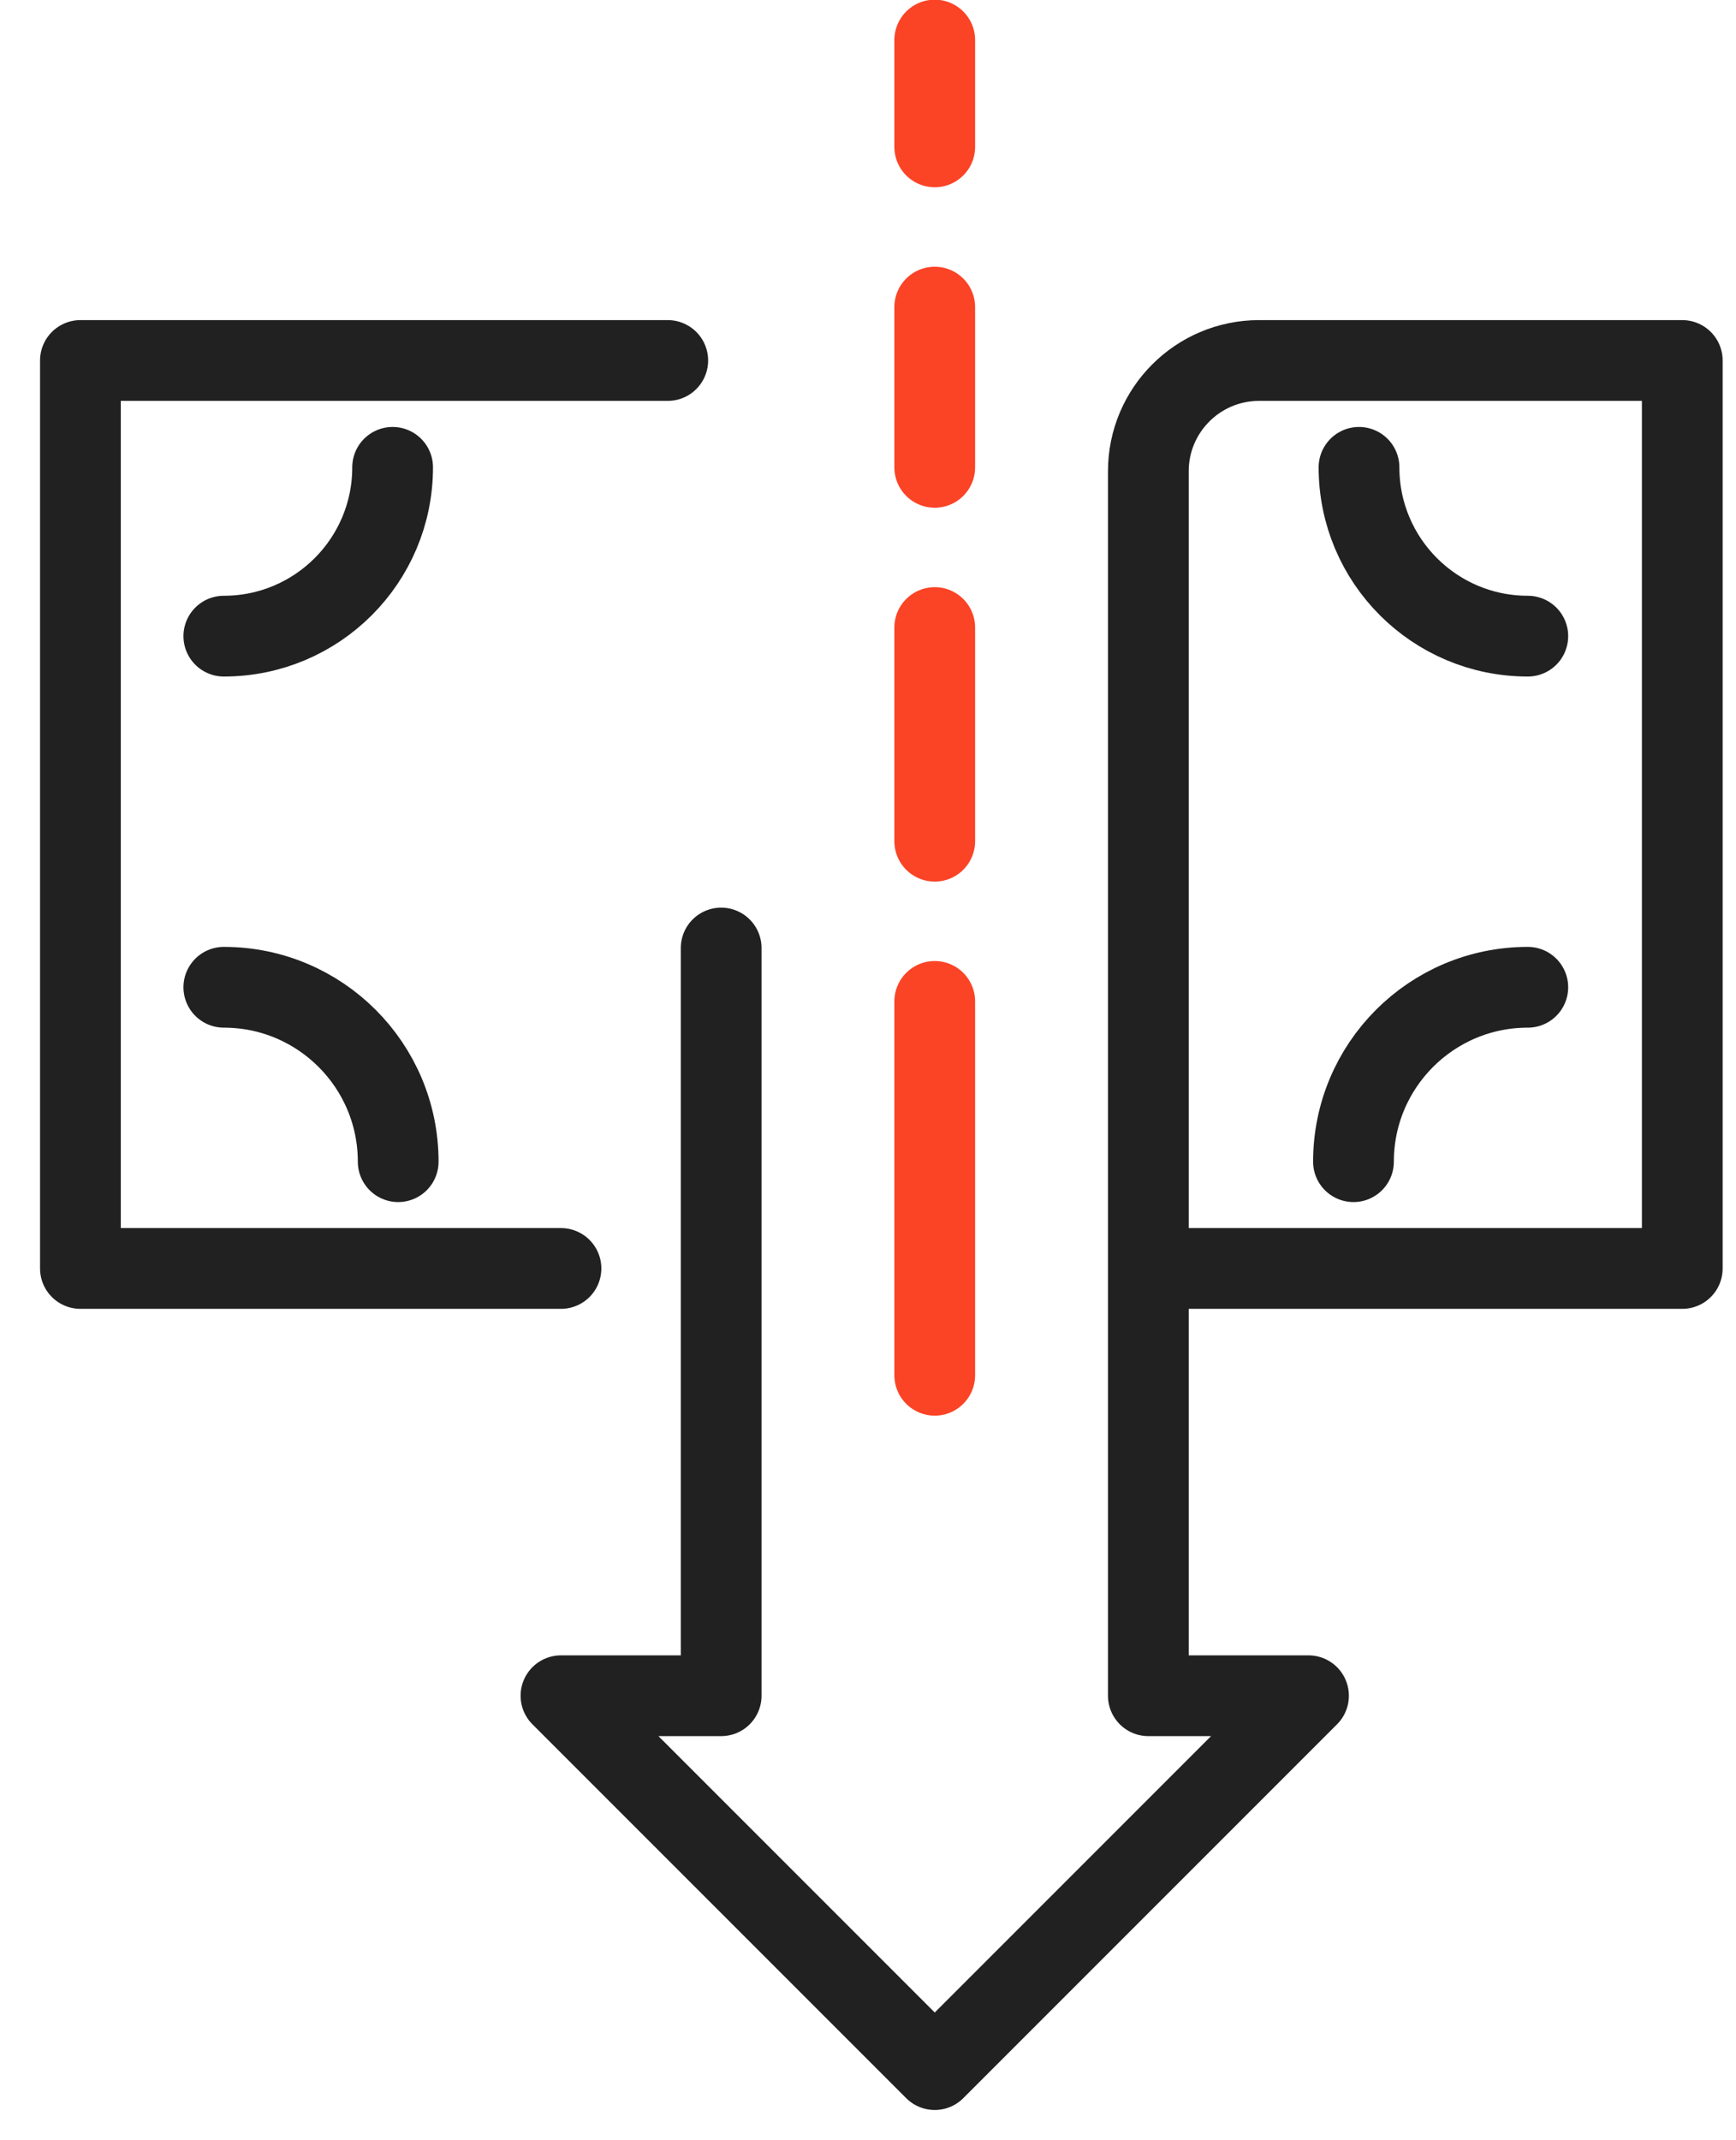 <?xml version="1.0" encoding="UTF-8"?>
<svg width="43px" height="53px" viewBox="0 0 43 53" version="1.1" xmlns="http://www.w3.org/2000/svg" xmlns:xlink="http://www.w3.org/1999/xlink">
    <!-- Generator: sketchtool 63.1 (101010) - https://sketch.com -->
    <title>39D4B235-F830-4707-BA49-1F3C457F1EFC</title>
    <desc>Created with sketchtool.</desc>
    <g id="Page-1" stroke="none" stroke-width="1" fill="none" fill-rule="evenodd" stroke-linecap="round" stroke-linejoin="round">
        <g id="Icons" transform="translate(-879, -2208)" stroke-width="2">
            <g id="Group-21" transform="translate(880, 2208)">
                <polyline id="Stroke-1" stroke="#212121" points="12.895 31.411 0.992 31.411 0.992 8.927 15.54 8.927"></polyline>
                <path d="M36.843,15.753 C34.534,15.753 32.662,13.882 32.662,11.573" id="Stroke-3" stroke="#212121"></path>
                <path d="M4.544,24.448 C6.929,24.448 8.863,26.382 8.863,28.767" id="Stroke-5" stroke="#212121"></path>
                <path d="M4.544,15.753 C6.854,15.753 8.725,13.882 8.725,11.573" id="Stroke-7" stroke="#212121"></path>
                <path d="M36.843,24.448 C34.458,24.448 32.525,26.382 32.525,28.767" id="Stroke-9" stroke="#212121"></path>
                <path d="M16.863,23.476 L16.863,41.992 L12.895,41.992 L22.153,51.25 L31.411,41.992 L27.444,41.992 L27.444,11.67 C27.444,10.156 28.672,8.927 30.188,8.927 L40.669,8.927 L40.669,31.411 L27.444,31.411" id="Stroke-11" stroke="#212121"></path>
                <line x1="22.153" y1="34.056" x2="22.153" y2="24.798" id="Stroke-13" stroke="#FB4326"></line>
                <line x1="22.153" y1="20.831" x2="22.153" y2="15.54" id="Stroke-15" stroke="#FB4326"></line>
                <line x1="22.153" y1="11.573" x2="22.153" y2="7.605" id="Stroke-17" stroke="#FB4326"></line>
                <line x1="22.153" y1="3.637" x2="22.153" y2="0.992" id="Stroke-19" stroke="#FB4326"></line>
            </g>
        </g>
    </g>
</svg>